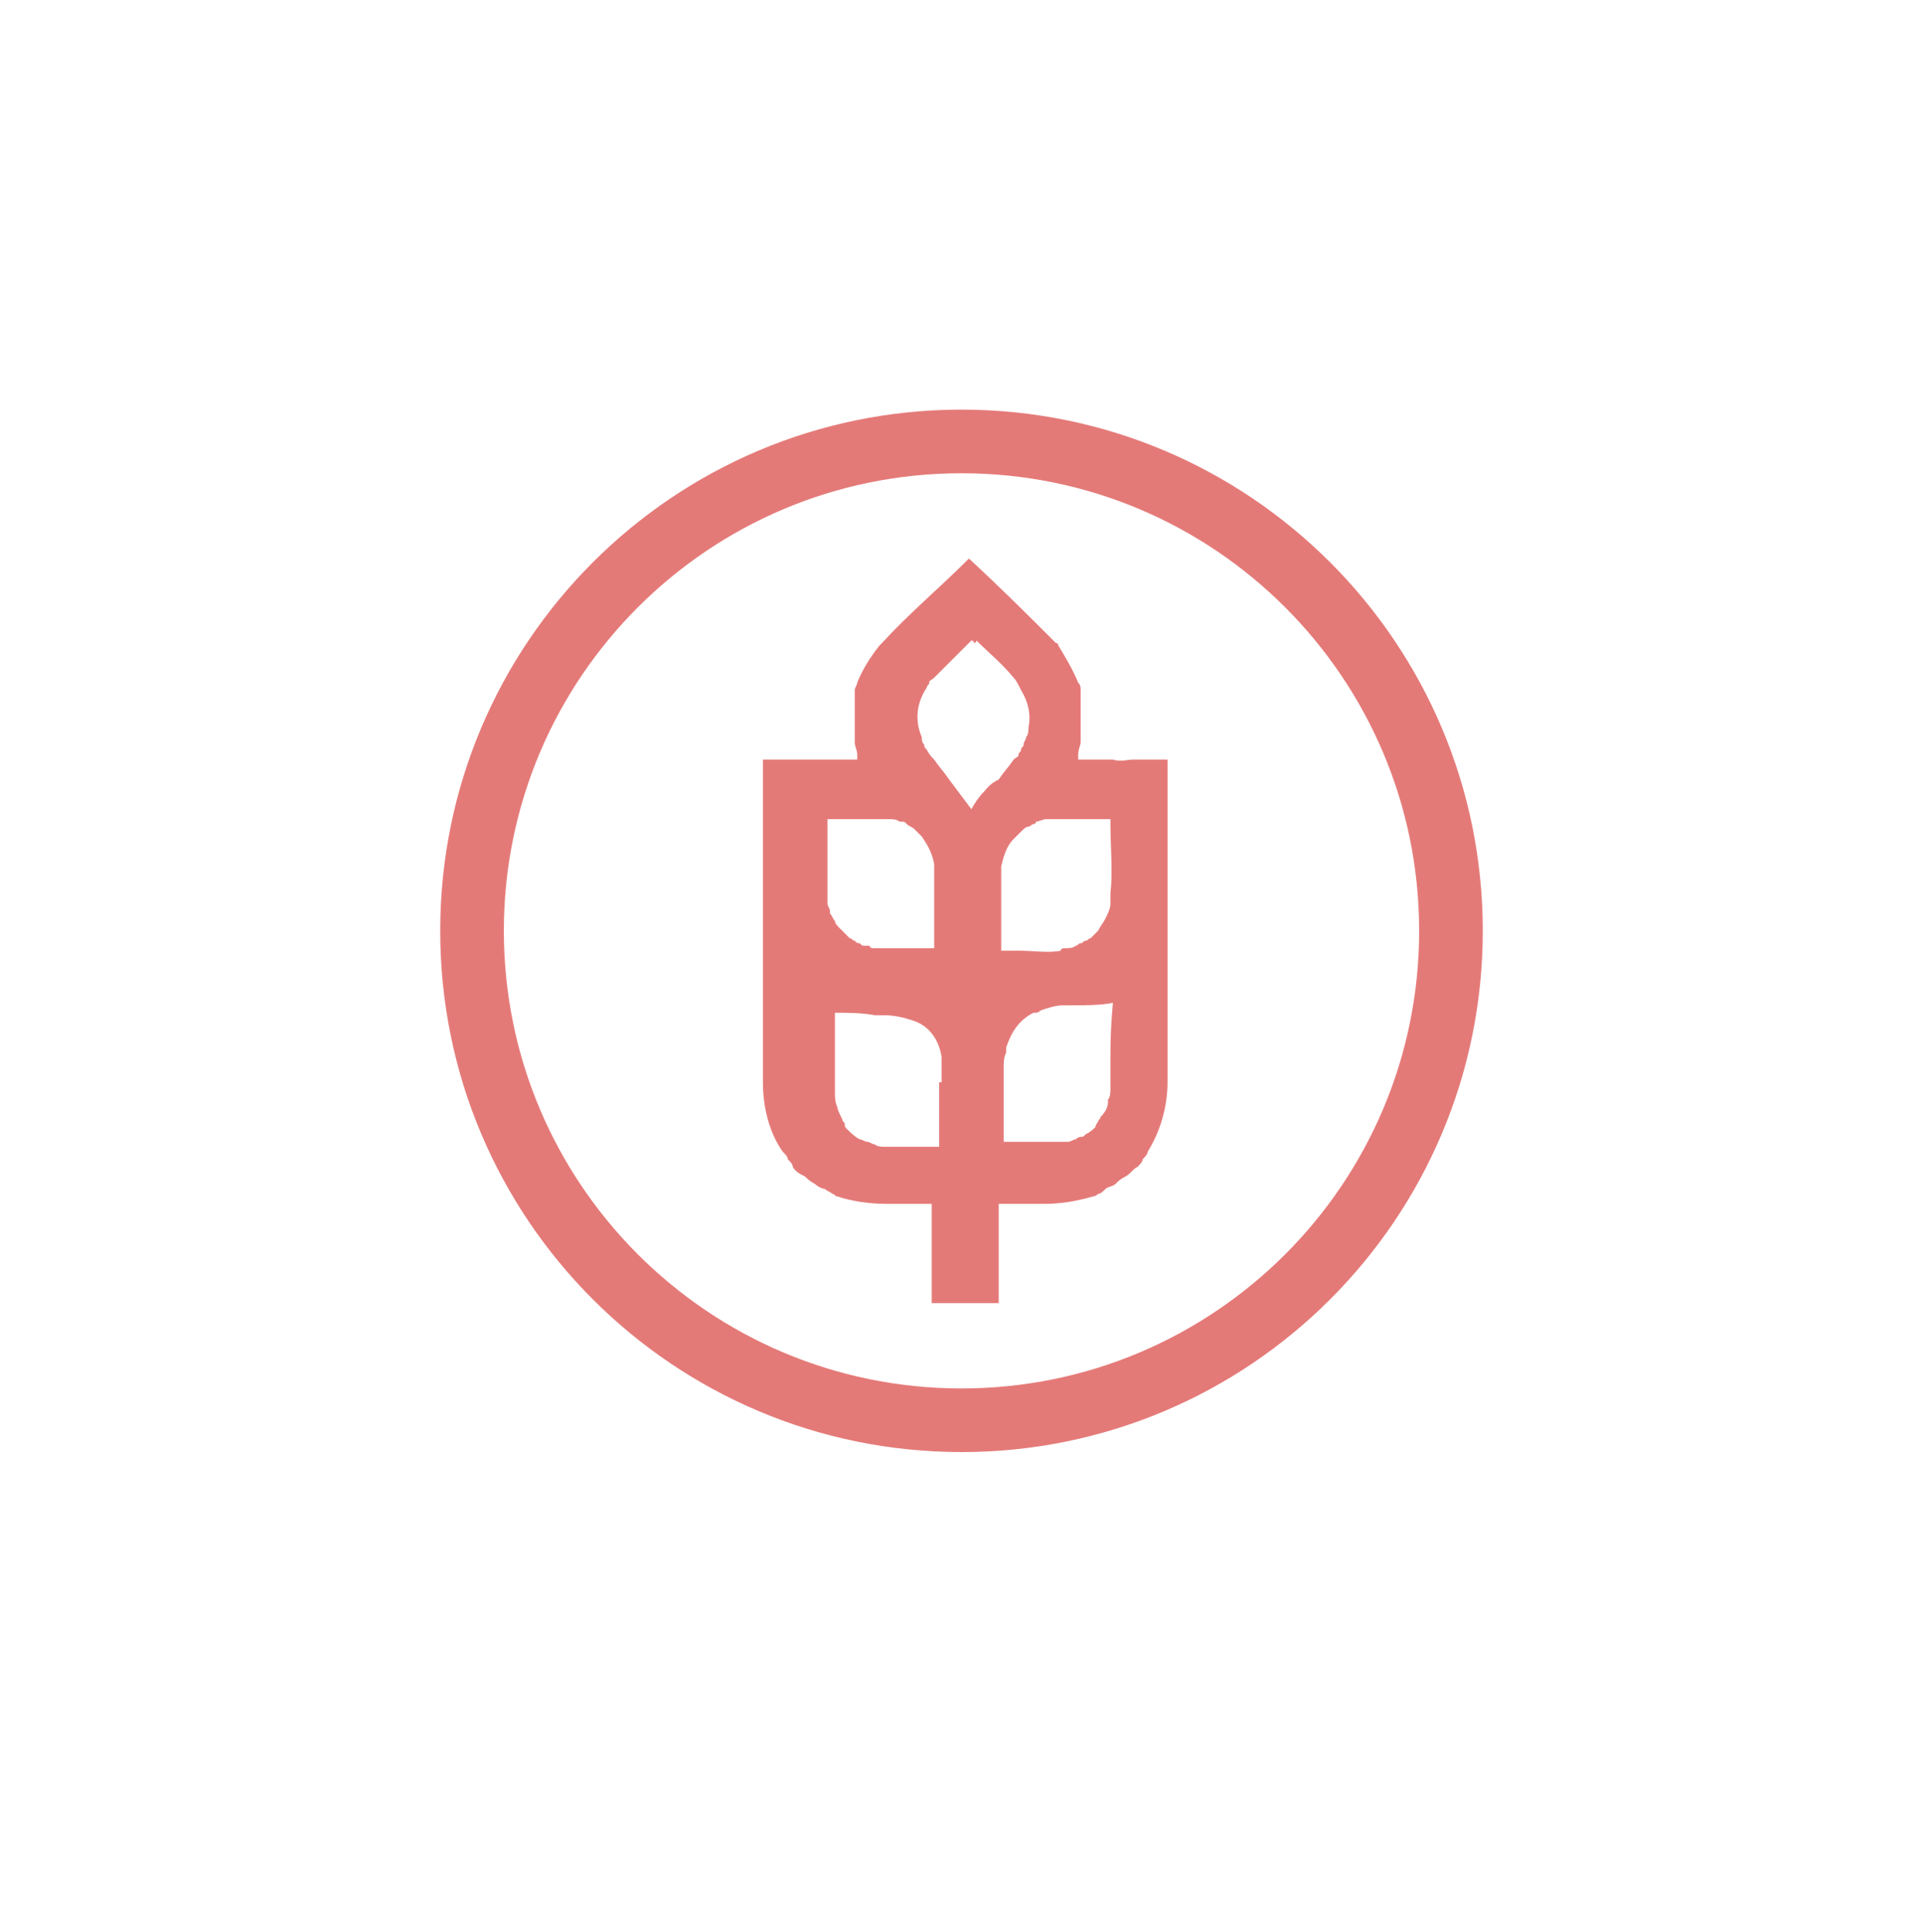 <svg width="204" height="205" viewBox="0 0 204 205" fill="none" xmlns="http://www.w3.org/2000/svg">
<g filter="url(#filter0_d_12_138)">
<rect x="23" y="19.76" width="158" height="158" rx="10" fill="white"/>
</g>
<path d="M124.383 80.59H120.17C119.643 80.59 118.853 80.853 118.063 80.59C117.537 80.59 117.01 80.59 116.747 80.59C115.957 80.59 115.167 80.59 114.64 80.59H114.377C114.377 80.327 114.377 80.327 114.377 80.063C114.377 79.537 114.64 79.01 114.64 78.747C114.64 77.43 114.64 76.113 114.64 74.797C114.64 74.533 114.64 74.27 114.64 74.007C114.64 73.743 114.64 73.48 114.64 73.217C114.64 72.953 114.64 72.69 114.377 72.427C113.85 71.11 113.06 69.793 112.27 68.477C112.27 68.477 112.27 68.213 112.007 68.213C109.11 65.317 106.213 62.42 102.79 59.26C99.63 62.42 96.47 65.053 93.573 68.213L93.31 68.477C92.257 69.793 91.467 71.11 90.94 72.427C90.94 72.69 90.677 72.953 90.677 73.217C90.677 73.48 90.677 73.743 90.677 74.007C90.677 74.27 90.677 74.533 90.677 74.533V74.797C90.677 76.113 90.677 77.43 90.677 78.747C90.677 79.273 90.94 79.537 90.94 80.063C90.94 80.063 90.94 80.327 90.94 80.59H90.677C90.15 80.59 89.36 80.59 88.57 80.59C88.043 80.59 87.517 80.59 87.253 80.59C86.463 80.59 85.937 80.59 85.147 80.59H80.933V87.437C80.933 87.7 80.933 87.7 80.933 87.963C80.933 92.44 80.933 96.917 80.933 101.393V114.823C80.933 117.72 81.723 120.353 83.04 122.197C83.303 122.46 83.567 122.723 83.567 122.987C83.83 123.25 84.093 123.513 84.093 123.777C84.357 124.303 84.883 124.567 85.41 124.83C85.673 125.093 85.937 125.357 86.463 125.62C86.727 125.883 87.253 126.147 87.517 126.147C87.78 126.41 88.043 126.41 88.307 126.673C88.57 126.673 88.57 126.937 88.833 126.937C90.413 127.463 92.257 127.727 94.1 127.727C94.363 127.727 94.627 127.727 94.627 127.727H98.84V138.26H105.95V127.727H110.163C110.427 127.727 110.69 127.727 110.69 127.727C112.533 127.727 114.113 127.463 115.957 126.937C116.22 126.937 116.483 126.673 116.483 126.673C116.747 126.673 117.01 126.41 117.273 126.147C117.537 125.883 118.063 125.883 118.327 125.62C118.59 125.357 118.853 125.093 119.38 124.83C119.907 124.567 120.17 124.04 120.697 123.777C120.96 123.513 121.223 123.25 121.223 122.987C121.487 122.723 121.75 122.46 121.75 122.197C123.067 120.09 123.857 117.457 123.857 114.823V101.393C123.857 96.917 123.857 92.44 123.857 87.963C123.857 87.7 123.857 87.437 123.857 87.437V80.59H124.383ZM87.78 87.437V86.91C89.623 86.91 91.73 86.91 93.31 86.91C93.573 86.91 94.1 86.91 94.363 86.91C94.627 86.91 95.153 86.91 95.417 87.173H95.68C95.943 87.173 95.943 87.173 96.207 87.437C96.47 87.7 96.733 87.7 96.997 87.963C97.26 88.227 97.523 88.49 97.787 88.753C98.313 89.543 98.84 90.333 99.103 91.65V91.913C99.103 92.177 99.103 92.44 99.103 92.703V93.23C99.103 95.337 99.103 97.18 99.103 99.287V100.603C98.577 100.603 97.787 100.603 97.26 100.603C96.207 100.603 95.417 100.603 94.363 100.603C94.1 100.603 94.1 100.603 93.837 100.603C93.573 100.603 93.573 100.603 93.31 100.603C93.047 100.603 92.783 100.603 92.783 100.603C92.52 100.603 92.257 100.603 92.257 100.34C91.993 100.34 91.993 100.34 91.73 100.34C91.467 100.34 91.467 100.34 91.203 100.077C90.94 100.077 90.94 100.077 90.677 99.813C90.413 99.813 90.413 99.55 90.15 99.55L89.887 99.287C89.623 99.023 89.36 98.76 89.097 98.497C88.833 98.233 88.57 97.97 88.57 97.707C88.307 97.443 88.307 97.18 88.043 96.917C88.043 96.917 88.043 96.917 88.043 96.653C88.043 96.39 87.78 96.127 87.78 95.863C87.78 95.6 87.78 95.337 87.78 95.337C87.78 95.337 87.78 95.073 87.78 94.81C87.78 92.44 87.78 89.807 87.78 87.437ZM99.63 114.823C99.63 116.14 99.63 117.72 99.63 119.037V120.88V121.143V121.67H97.787C97.26 121.67 96.47 121.67 95.943 121.67C95.417 121.67 94.627 121.67 94.1 121.67C93.837 121.67 93.837 121.67 93.837 121.67C93.573 121.67 93.047 121.67 92.783 121.407C92.52 121.407 92.257 121.143 91.993 121.143C91.73 121.143 91.467 120.88 91.203 120.88C90.677 120.617 90.15 120.09 89.887 119.827C89.623 119.563 89.623 119.563 89.623 119.3C89.623 119.037 89.36 119.037 89.36 118.773C89.097 118.247 88.833 117.72 88.833 117.457C88.57 116.93 88.57 116.403 88.57 115.877C88.57 113.243 88.57 110.61 88.57 107.45C89.887 107.45 91.467 107.45 92.783 107.713H93.837C94.89 107.713 95.943 107.977 96.733 108.24C98.577 108.767 99.63 110.347 99.893 112.19C99.893 112.453 99.893 112.453 99.893 112.717C99.893 112.98 99.893 113.243 99.893 113.507C99.893 113.77 99.893 113.77 99.893 114.033V114.823H99.63ZM104.37 84.013C103.843 84.54 103.317 85.33 103.053 85.857C102.263 84.803 101.473 83.75 100.683 82.697C100.157 81.907 99.63 81.38 99.103 80.59C98.84 80.327 98.577 80.063 98.313 79.537C98.05 79.273 98.05 79.273 98.05 79.01C97.787 78.747 97.787 78.483 97.787 78.22C96.997 76.377 97.26 74.533 98.313 72.953C98.313 72.69 98.577 72.69 98.577 72.427C98.577 72.163 98.84 72.163 99.103 71.9C100.42 70.583 101.737 69.267 103.053 67.95C103.053 67.95 103.317 67.95 103.317 68.213C103.317 68.213 103.58 68.213 103.58 67.95C104.897 69.267 106.213 70.32 107.53 71.9C107.793 72.163 108.057 72.69 108.32 73.217C109.11 74.533 109.373 75.85 109.11 77.167C109.11 77.43 109.11 77.957 108.847 78.22C108.847 78.483 108.583 78.747 108.583 79.01C108.583 79.273 108.32 79.273 108.32 79.537C108.32 79.8 108.057 79.8 108.057 80.063C108.057 80.327 107.793 80.327 107.53 80.59C107.003 81.38 106.477 81.907 105.95 82.697C104.897 83.223 104.633 83.75 104.37 84.013ZM117.8 112.717C117.8 113.507 117.8 114.56 117.8 115.35C117.8 115.877 117.8 116.403 117.537 116.667V116.93C117.537 117.457 117.273 117.983 116.747 118.51C116.747 118.773 116.483 118.773 116.483 119.037C116.483 119.037 116.22 119.3 116.22 119.563C115.957 119.827 115.693 120.09 115.167 120.353C114.903 120.617 114.903 120.617 114.64 120.617C114.377 120.617 114.113 120.88 114.113 120.88C113.85 120.88 113.587 121.143 113.323 121.143C113.06 121.143 113.06 121.143 112.797 121.143C112.533 121.143 112.533 121.143 112.27 121.143C112.007 121.143 112.007 121.143 112.007 121.143C111.48 121.143 110.69 121.143 110.163 121.143C109.637 121.143 108.847 121.143 108.32 121.143H106.477V120.617C106.477 120.617 106.477 120.617 106.477 120.353V118.51C106.477 117.193 106.477 115.613 106.477 114.297V113.243C106.477 112.717 106.477 112.19 106.74 111.663C106.74 111.4 106.74 111.4 106.74 111.137C107.267 109.557 108.057 108.24 109.637 107.45C109.637 107.45 109.637 107.45 109.9 107.45C109.9 107.45 110.163 107.45 110.427 107.187C111.217 106.923 112.007 106.66 112.797 106.66H113.85C115.167 106.66 116.747 106.66 118.063 106.397C117.8 109.293 117.8 110.873 117.8 112.717ZM117.8 94.81C117.8 95.073 117.8 95.6 117.8 95.863C117.8 96.39 117.537 96.917 117.273 97.443C117.01 97.97 116.747 98.233 116.483 98.76C116.22 99.023 115.957 99.287 115.693 99.55C115.43 99.55 115.43 99.813 115.167 99.813C114.903 99.813 114.903 100.077 114.64 100.077C114.377 100.077 114.377 100.34 114.113 100.34C113.85 100.603 113.323 100.603 113.06 100.603C112.797 100.603 112.533 100.603 112.533 100.867C111.217 101.13 109.637 100.867 108.057 100.867C107.53 100.867 106.74 100.867 106.213 100.867V99.023C106.213 98.76 106.213 98.497 106.213 98.233C106.213 96.653 106.213 95.073 106.213 93.493V92.967C106.213 92.703 106.213 92.44 106.213 92.177V91.913C106.477 90.86 106.74 89.807 107.53 89.017C107.793 88.753 108.057 88.49 108.32 88.227C108.583 87.963 108.847 87.7 109.11 87.7C109.373 87.7 109.373 87.437 109.637 87.437C109.637 87.437 109.9 87.437 109.9 87.173C110.163 87.173 110.69 86.91 110.953 86.91C110.953 86.91 110.953 86.91 111.217 86.91C111.48 86.91 111.743 86.91 112.27 86.91C114.113 86.91 115.957 86.91 117.8 86.91V87.173V87.437C117.8 89.807 118.063 92.44 117.8 94.81Z" fill="#E47A78"/>
<path d="M157.3 98.76C157.3 129.301 132.541 154.06 102 154.06C71.459 154.06 46.7 129.301 46.7 98.76C46.7 68.219 71.459 43.46 102 43.46C132.541 43.46 157.3 68.219 157.3 98.76ZM53.451 98.76C53.451 125.573 75.187 147.309 102 147.309C128.813 147.309 150.549 125.573 150.549 98.76C150.549 71.947 128.813 50.211 102 50.211C75.187 50.211 53.451 71.947 53.451 98.76Z" fill="#E47A78"/>
<defs>
<filter id="filter0_d_12_138" x="0" y="0.76" width="204" height="204" filterUnits="userSpaceOnUse" color-interpolation-filters="sRGB">
<feFlood flood-opacity="0" result="BackgroundImageFix"/>
<feColorMatrix in="SourceAlpha" type="matrix" values="0 0 0 0 0 0 0 0 0 0 0 0 0 0 0 0 0 0 127 0" result="hardAlpha"/>
<feOffset dy="4"/>
<feGaussianBlur stdDeviation="11.5"/>
<feComposite in2="hardAlpha" operator="out"/>
<feColorMatrix type="matrix" values="0 0 0 0 0 0 0 0 0 0 0 0 0 0 0 0 0 0 0.15 0"/>
<feBlend mode="normal" in2="BackgroundImageFix" result="effect1_dropShadow_12_138"/>
<feBlend mode="normal" in="SourceGraphic" in2="effect1_dropShadow_12_138" result="shape"/>
</filter>
</defs>
</svg>
